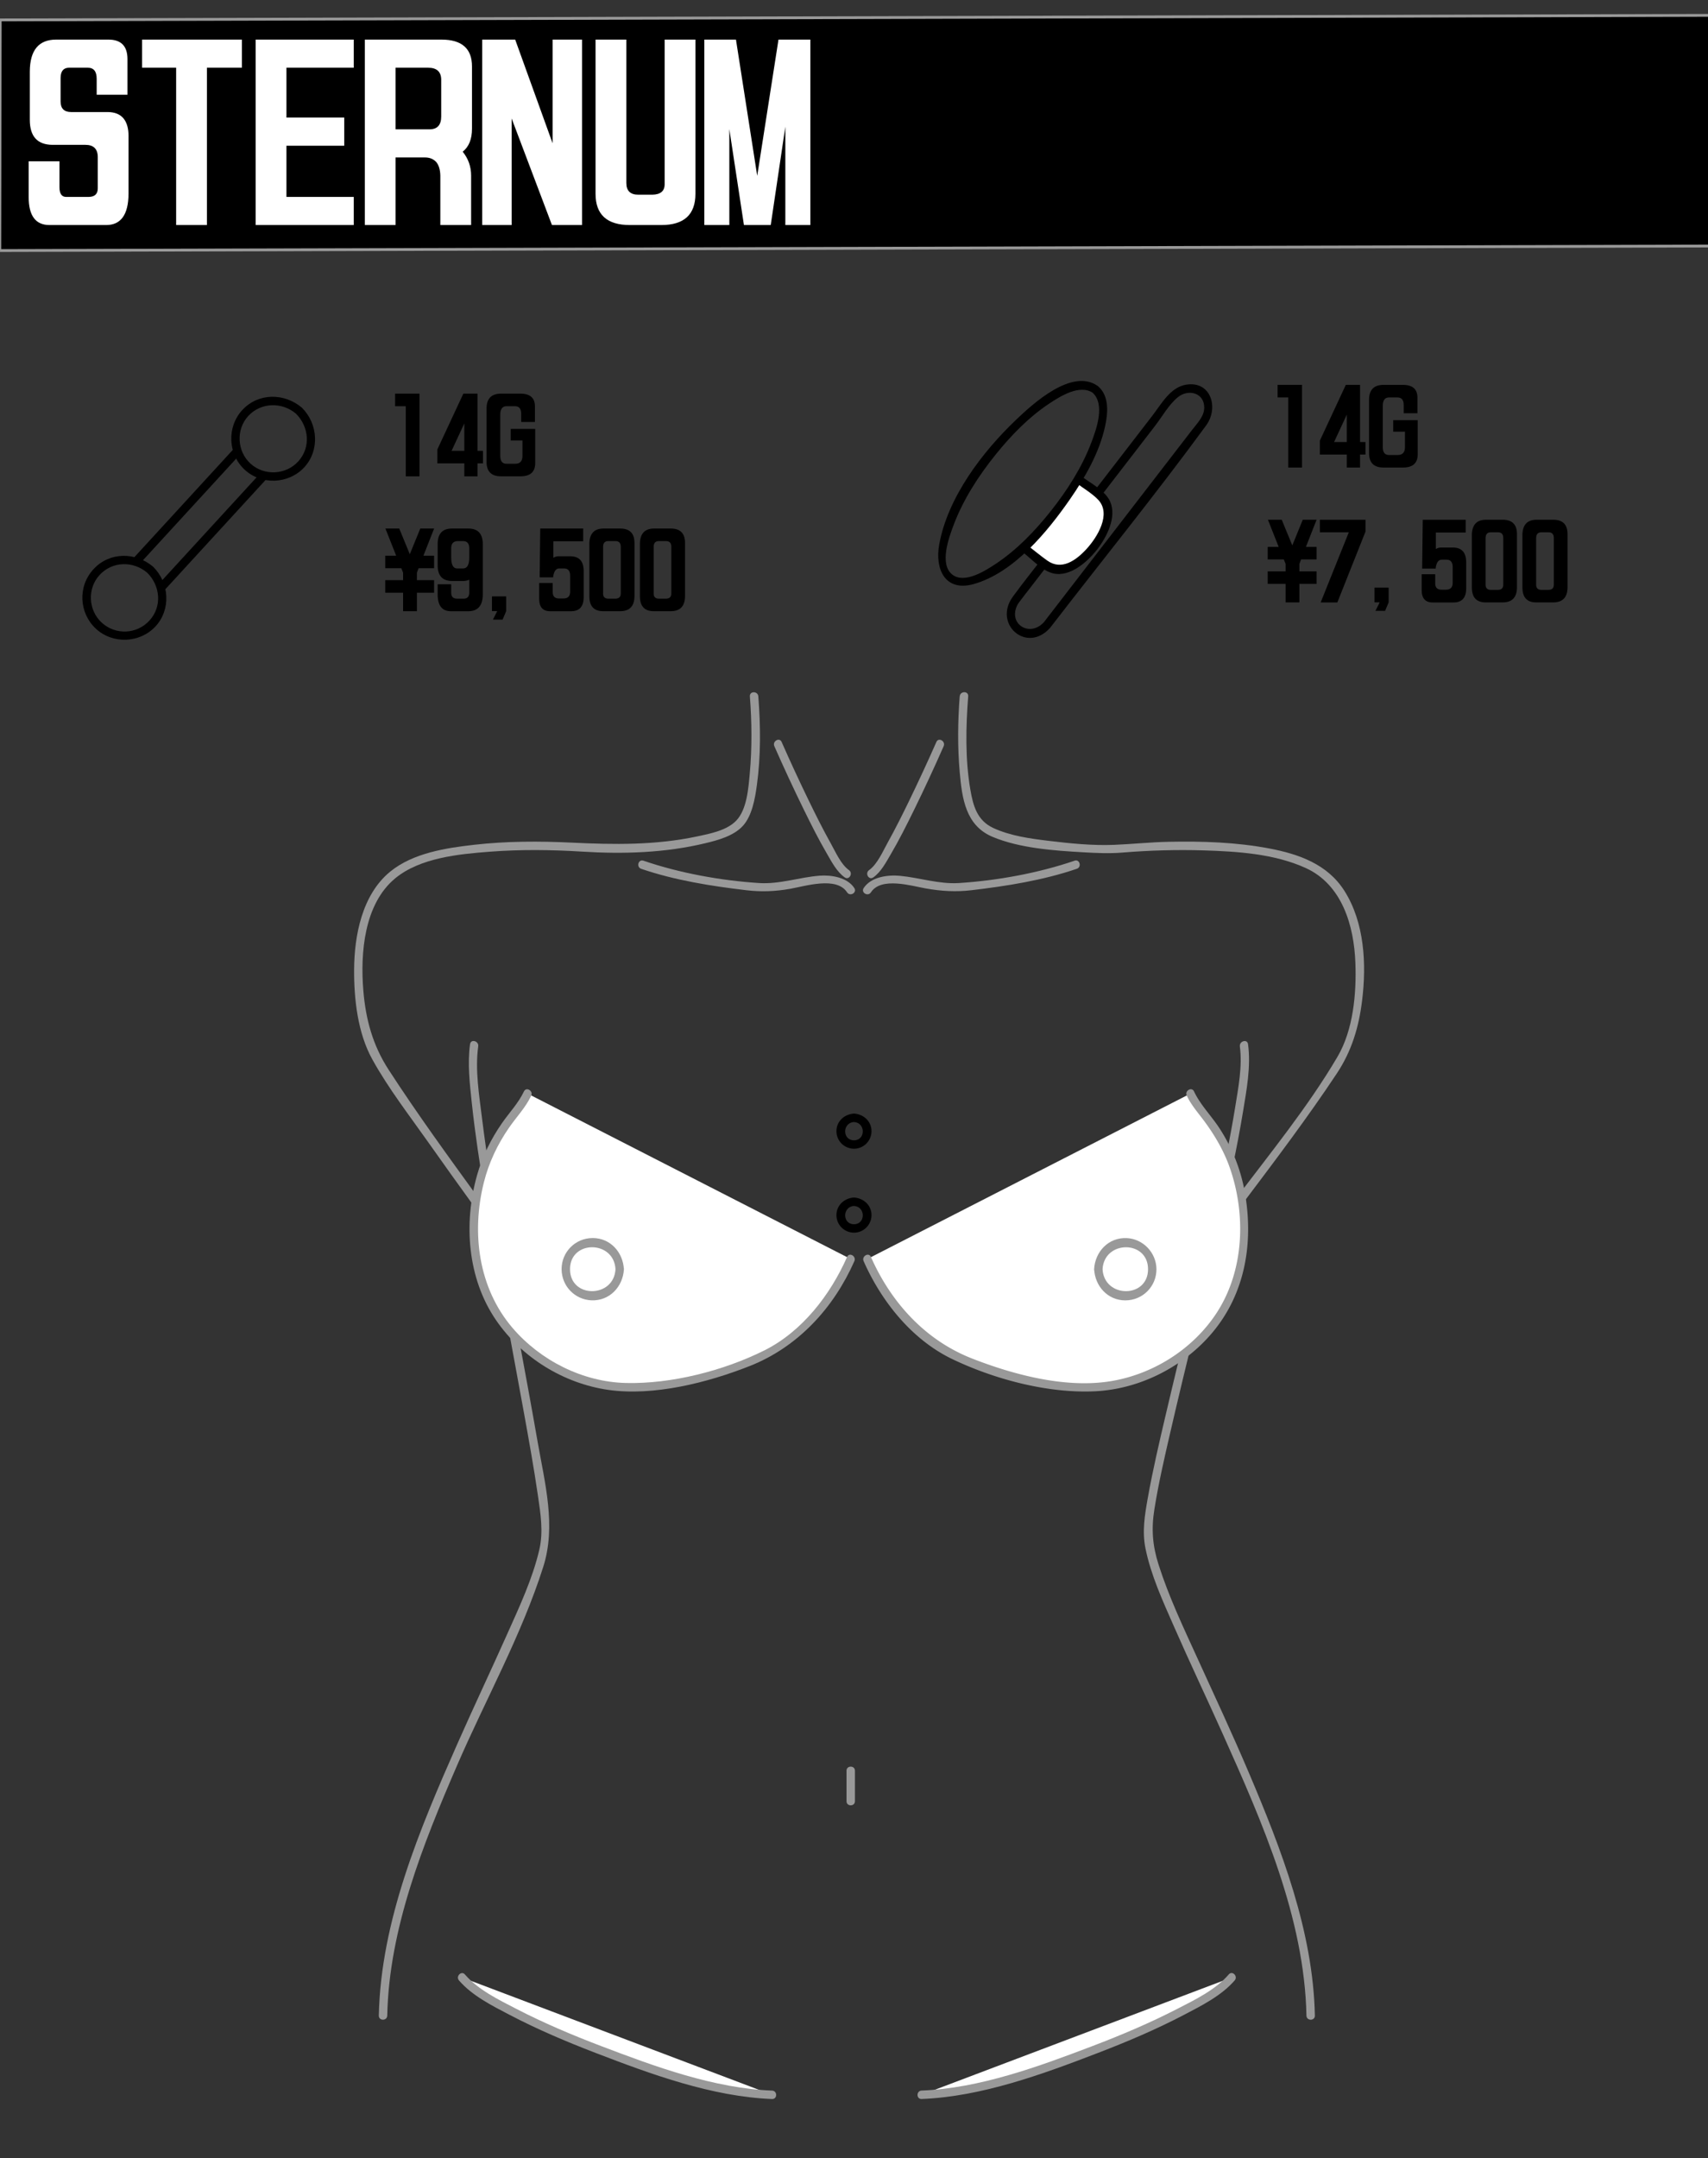 <svg id="_耳" xmlns="http://www.w3.org/2000/svg" viewBox="0 0 608.09 768"><rect x="0" y="0" width="608.09" height="768" fill="#333333" stroke="none"/><defs><style>.cls-1{fill:#fff}.cls-2{fill:#999}</style></defs><path style="stroke:#999;stroke-miterlimit:10" d="M609.79 87.54-.08 89.16.08 7.08l609.87-1.62-.16 82.08z"/><path d="M52.42 203.8c4.64 4.62 5.37 11.97.82 16.98s-12.13 5.22-16.98.82-5.26-12.16-.82-16.98c4.56-4.95 11.94-5.08 16.98-.82 1.47 1.24 3.6-.87 2.12-2.12-6.24-5.28-15.48-5.37-21.22.82s-5.16 15.67.82 21.22 15.67 5.16 21.22-.82 4.97-15.47-.82-21.22c-1.37-1.36-3.49.76-2.12 2.12ZM105.37 147.2c4.64 4.62 5.37 11.97.82 16.98-4.4 4.85-12.13 5.22-16.98.82s-5.26-12.16-.82-16.98 11.94-5.08 16.98-.82c1.47 1.24 3.6-.87 2.12-2.12-6.24-5.28-15.48-5.37-21.22.82-5.56 6-5.16 15.67.82 21.22 5.99 5.57 15.67 5.16 21.22-.82s4.97-15.47-.82-21.22c-1.37-1.36-3.49.76-2.12 2.12Z"/><path d="M49.5 200.88c11.96-13.03 23.92-26.07 35.89-39.1 1.3-1.42-.81-3.55-2.12-2.12-11.96 13.03-23.92 26.07-35.89 39.1-1.3 1.42.81 3.55 2.12 2.12ZM58.92 209.62c11.98-13.05 23.95-26.1 35.93-39.15 1.3-1.42-.81-3.55-2.12-2.12-11.98 13.05-23.95 26.1-35.93 39.15-1.3 1.42.81 3.55 2.12 2.12Z"/><path class="cls-2" d="M266.97 247.78c.71 9.12.8 18.42-.04 27.52-.48 5.16-.99 12.72-4.81 16.71-3.34 3.49-9.29 4.64-13.81 5.6-14.99 3.19-29.68 2.96-44.78 2.23-11.54-.56-23.19-.54-34.68.76-10.09 1.14-21.8 2.93-29.93 9.56-10.01 8.17-12.79 22.74-12.85 34.97-.05 10.45 1.3 22.47 6.45 31.78 5.73 10.36 13.19 19.97 20 29.62 5.17 7.32 10.38 14.61 15.63 21.86 1.12 1.55 3.73.05 2.59-1.51-11.04-15.23-22.16-30.47-32.4-46.26-5.6-8.63-8.13-17.81-8.98-28.1-1.11-13.31.23-30.82 11.37-40 8.86-7.3 22.67-8.61 33.64-9.45s21.95-.71 32.89-.03c14.62.91 29.48.47 43.81-2.98 4.55-1.09 10.08-2.57 13.38-6.15s4.36-9.71 5.02-14.54c1.43-10.39 1.32-21.14.51-31.59-.15-1.91-3.15-1.93-3 0Z"/><path class="cls-2" d="M167.35 371.52c-.95 6.9-.11 14.07.62 20.94 1.16 10.91 2.84 21.76 4.61 32.58 4.2 25.66 9.15 51.2 13.79 76.78 1.83 10.09 3.66 20.19 5.14 30.34.94 6.48 2 12.86.49 19.32-2.4 10.28-7.01 20.11-11.3 29.7-5.88 13.17-12.06 26.2-17.89 39.39-13.39 30.31-27.25 63.02-27.94 96.66-.04 1.93 2.96 1.93 3 0 .63-30.8 12.72-60.92 24.77-88.83 10.15-23.49 23-46.42 30.77-70.86 4.66-14.67.55-29.83-2.02-44.59-4.39-25.14-9.3-50.18-13.65-75.32-2.28-13.14-4.48-26.31-6.11-39.56-1.03-8.31-2.54-17.38-1.37-25.76.26-1.89-2.63-2.7-2.89-.8Z"/><path class="cls-1" d="M187.83 389.14c-3.62 8.16-19.93 19.03-19.03 51.65s29.84 52.85 55.21 52.85c12.27 0 36.79-5.04 51.16-13.01 15.34-8.5 24.95-26.22 27.72-32.62"/><path class="cls-2" d="M186.53 388.38c-1.93 4.11-5.22 7.54-7.79 11.24-3.94 5.67-7.01 11.89-8.89 18.54-4.84 17.11-3.47 36.67 6.74 51.58 9.12 13.33 24.06 22.56 40.04 24.84s35.15-2.51 50.35-8.52c17.1-6.76 29.82-20.59 37.2-37.3.77-1.75-1.81-3.28-2.59-1.51-5.98 13.55-16.04 26.58-29.47 33.28-14.48 7.22-33.02 11.97-49.27 11.59-15.38-.37-30.44-7.97-40.39-19.61-12.18-14.24-14.66-33.88-10.21-51.7 1.78-7.12 4.9-13.67 9.08-19.68 2.57-3.7 5.86-7.13 7.79-11.24.82-1.74-1.77-3.26-2.59-1.51Z"/><path class="cls-1" d="M164.46 703.64c11.27 13.59 81.42 40.86 110.41 41.76"/><path class="cls-2" d="M163.4 704.7c4.67 5.43 11.78 9 18.01 12.25 9.89 5.17 20.21 9.55 30.62 13.55 19.75 7.59 41.48 15.58 62.85 16.41 1.93.07 1.93-2.93 0-3-20.67-.8-41.73-8.56-60.85-15.84-10.26-3.9-20.41-8.19-30.18-13.23-6.31-3.25-13.61-6.78-18.32-12.25-1.26-1.47-3.37.66-2.12 2.12ZM222.12 451.63c-.32-6.02-4.81-11.09-11.09-11.09s-11.12 5.06-11.09 11.09 4.72 10.8 10.57 11.07c6.48.3 11.28-4.83 11.62-11.07.1-1.93-2.9-1.92-3 0-.56 10.36-16.19 10.46-16.19 0s15.63-10.37 16.19 0c.1 1.92 3.1 1.93 3 0ZM228.28 309.16c11.96 4.09 24.96 6.15 37.49 7.62 5.35.63 10.25.42 15.57-.51s16.49-4.52 20.24 1.26c1.05 1.61 3.64.11 2.59-1.51-2.47-3.81-8.18-4.73-12.31-4.42-7.25.55-14.3 3.1-21.63 2.62-13.62-.88-28.23-3.53-41.15-7.95-1.83-.63-2.62 2.27-.8 2.89ZM302.25 309.62c-2.86-2.03-4.78-6.48-6.43-9.43-2.83-5.05-5.42-10.25-7.95-15.46-3.32-6.85-6.53-13.76-9.6-20.73-.78-1.76-3.36-.24-2.59 1.51 3.35 7.61 6.86 15.16 10.52 22.63 2.57 5.24 5.19 10.46 8.13 15.5 1.71 2.95 3.55 6.55 6.41 8.57 1.58 1.12 3.08-1.48 1.51-2.59ZM341.68 247.78c-.69 8.94-.79 18.03 0 26.96.83 9.45 2.14 19.06 11.73 23.06s21.65 4.88 32.31 5.48c4.64.26 9.22.48 13.85.1 9.61-.79 19.29-1.07 28.93-.78 12.05.37 25.19 1.2 36.32 6.25 12.98 5.89 17.24 20.49 17.73 33.76.41 10.86-.73 23.84-6.37 33.42-10.49 17.85-23.99 34.31-36.43 50.84-1.16 1.54 1.44 3.04 2.59 1.51 11.46-15.22 23.03-30.47 33.57-46.35 5.31-8 7.85-16.42 9.03-25.98 1.6-12.96.88-27.73-6.3-39.06-6.01-9.48-16.24-13.09-26.82-15.09-11.73-2.22-23.8-2.6-35.7-2.36-6.51.13-12.97.82-19.47 1.09-7.7.31-15.7-.51-23.32-1.43-6.56-.79-13.65-1.76-19.7-4.57-5.73-2.66-7.18-7.85-8.18-13.75-1.84-10.8-1.6-22.22-.75-33.12.15-1.93-2.85-1.92-3 0Z"/><path class="cls-2" d="M441.41 372.32c.97 7.1-.56 14.82-1.68 21.81-1.83 11.36-4.25 22.63-6.76 33.87-5.65 25.23-12.05 50.29-17.95 75.46-2.3 9.8-4.6 19.62-6.37 29.54-1.08 6.04-2.07 11.93-.83 18.01 1.95 9.56 6.18 18.73 10.08 27.62 5.66 12.91 11.72 25.63 17.48 38.49 14.02 31.28 29.03 65.28 29.75 100.12.04 1.93 3.04 1.93 3 0-.62-30.01-11.95-59.24-23.54-86.51-5.86-13.78-12.19-27.35-18.41-40.97-4.93-10.8-10.09-21.67-13.7-33.01-2.18-6.85-2.61-12.7-1.48-19.74 1.46-9.18 3.57-18.27 5.66-27.33 5.8-25.18 12.23-50.21 17.98-75.39 2.91-12.77 5.74-25.58 7.87-38.51 1.29-7.85 2.91-16.28 1.82-24.25-.26-1.9-3.15-1.09-2.89.8Z"/><path class="cls-1" d="M423.83 389.14c3.62 8.16 19.93 19.03 19.03 51.65s-29.97 52.85-55.34 52.85c-12.27 0-36.66-5.04-51.02-13.01-15.34-8.5-24.95-26.22-27.72-32.62"/><path class="cls-2" d="M422.53 389.89c1.64 3.5 4.33 6.44 6.59 9.55 3.6 4.95 6.66 10.24 8.7 16.04 5.85 16.68 5.15 36.64-4.65 51.67-8.6 13.2-23.3 22.31-38.87 24.5-15.75 2.21-33.59-2.54-48.17-8.22-16.68-6.5-28.9-19.95-36.07-36.18-.78-1.76-3.36-.24-2.59 1.51 6.38 14.45 17.31 28.07 31.74 34.94 14.99 7.14 33.88 12.16 50.61 11.37 15.96-.76 31.61-8.71 41.85-20.93 11.68-13.93 14.61-31.9 11.58-49.51a61.326 61.326 0 0 0-9.13-23.21c-2.86-4.38-6.78-8.29-9.02-13.05-.82-1.75-3.41-.23-2.59 1.51Z"/><path class="cls-1" d="M438.52 703.64c-11.27 13.59-81.42 40.86-110.41 41.76"/><path class="cls-2" d="M437.46 702.58c-4.71 5.48-12.01 9.01-18.32 12.25-9.77 5.03-19.92 9.32-30.18 13.23-19.13 7.28-40.19 15.04-60.85 15.84-1.92.07-1.93 3.07 0 3 21.38-.83 43.1-8.82 62.85-16.41 10.41-4 20.73-8.38 30.62-13.55 6.22-3.25 13.34-6.83 18.01-12.25 1.25-1.46-.86-3.59-2.12-2.12ZM392.54 451.63c.56-10.36 16.19-10.46 16.19 0s-15.63 10.37-16.19 0c-.1-1.92-3.1-1.93-3 0 .32 6.02 4.81 11.09 11.09 11.09s11.12-5.06 11.09-11.09c-.03-5.84-4.72-10.8-10.57-11.07-6.48-.3-11.28 4.83-11.62 11.07-.1 1.93 2.9 1.92 3 0ZM382.58 306.27c-12.92 4.42-27.53 7.07-41.15 7.95-7.12.46-13.99-1.91-21.03-2.57-4.31-.41-10.31.36-12.92 4.37-1.05 1.62 1.54 3.13 2.59 1.51 3.65-5.63 14.5-2.27 19.53-1.39 5.57.98 10.68 1.29 16.28.63 12.53-1.47 25.52-3.53 37.49-7.62 1.82-.62 1.04-3.52-.8-2.89ZM310.92 312.21c2.75-1.94 4.53-5.37 6.19-8.19 3.03-5.15 5.71-10.51 8.34-15.87 3.66-7.47 7.17-15.02 10.52-22.63.77-1.75-1.81-3.28-2.59-1.51-3.07 6.97-6.28 13.88-9.6 20.73-2.46 5.07-4.98 10.12-7.72 15.05-1.71 3.07-3.69 7.74-6.66 9.84-1.56 1.11-.07 3.71 1.51 2.59ZM301.38 630.08v10.87c0 1.93 3 1.93 3 0v-10.87c0-1.93-3-1.93-3 0Z"/><path d="M304.05 429.13c4.16.23 4.18 6.51-.02 6.5s-4.15-6.28.02-6.5c1.92-.1 1.93-3.1 0-3-3.39.18-6.25 2.71-6.26 6.24s2.85 6.25 6.24 6.26 6.1-2.69 6.24-5.98c.15-3.64-2.73-6.32-6.23-6.52-1.93-.11-1.92 2.89 0 3ZM304.05 399.26c4.16.23 4.18 6.51-.02 6.5s-4.15-6.28.02-6.5c1.92-.1 1.93-3.1 0-3-3.39.18-6.25 2.71-6.26 6.24s2.85 6.25 6.24 6.26 6.1-2.69 6.24-5.98c.15-3.64-2.73-6.32-6.23-6.52-1.93-.11-1.92 2.89 0 3ZM371.68 221.37c-5.14 5.65-13.08.55-9.35-6.32.25-.46.59-.83.89-1.25 1.02-1.4 2.12-2.75 3.17-4.12l12.94-16.78c10.63-13.78 21.26-27.57 31.89-41.35 2.5-3.24 4.9-7.57 8.09-10.18 3.78-3.09 9.47-1.62 9.43 3.72-.01 1.62-.68 2.99-1.55 4.3s-1.88 2.43-2.81 3.64c-9.53 12.36-19.07 24.72-28.6 37.09-8.11 10.52-16.23 21.04-24.34 31.56-1.18 1.53 1.43 3.02 2.59 1.51 18.45-23.92 37.55-47.45 55.39-71.82 4.57-6.24 1.72-15.91-7.11-14.49-5.65.91-8.77 6.8-11.99 10.97-12.13 15.73-24.27 31.46-36.4 47.19-4.43 5.74-9.02 11.39-13.3 17.25-7.14 9.75 4.84 20.37 13.17 11.2 1.3-1.43-.82-3.55-2.12-2.12Z"/><path class="cls-1" d="M384.03 170.6s6.32 4.87 8.31 6.41c3.69 2.85 2.42 10.68-2.83 17.5s-12.51 10.03-16.2 7.19c-1.96-1.51-8.31-6.41-8.31-6.41"/><path d="M383.27 171.9c2.48 1.91 5.59 3.68 7.73 5.96 4.76 5.07-.36 13.34-4.19 17.51s-8.91 7.68-13.93 4.12c-2.44-1.73-4.76-3.67-7.13-5.5-1.53-1.18-3.02 1.43-1.51 2.59 3.14 2.42 6.83 6.58 10.79 7.47 6.07 1.36 12.31-4.3 15.65-8.63s6.97-11.35 4.58-16.9c-1.72-3.98-7.17-6.66-10.47-9.2-1.53-1.18-3.02 1.43-1.51 2.59Z"/><path d="M388.87 139.62c4.7 4.12 1.54 12.87-.26 17.68-3.34 8.92-8.66 17.2-14.56 24.63-5.54 6.97-11.92 13.62-19.35 18.58-3.67 2.45-11.23 7.38-15.64 3.96-4.73-3.67-1.24-13.14.4-17.52 3.45-9.2 8.98-17.73 15.13-25.34 5.41-6.69 11.59-13.08 18.78-17.88 4.02-2.68 11.01-7.16 15.8-3.89 1.6 1.09 3.1-1.51 1.51-2.59-9.15-6.24-22.9 6.38-28.88 12.07-12.06 11.49-24.36 27.61-27.41 44.4-1.62 8.91 2.16 16.96 12.28 14.11 14.29-4.04 26.2-18.56 34.27-30.18 5.4-7.78 10.46-16.6 12.5-25.96 1.03-4.71 1.55-10.71-2.45-14.21-1.45-1.27-3.58.85-2.12 2.12Z"/><path class="cls-1" d="M45.76 48.54v20.42c-.05 7.41-2.71 11.12-7.96 11.12H17.62c-4.94 0-7.41-3.31-7.41-9.93V57.38h10.96v9.22c0 2.31.79 3.47 2.37 3.47h7.96c2.21 0 3.31-1.02 3.31-3.07V55.8c-.05-2.84-1.53-4.26-4.41-4.26H18.65c-5.36-.05-8.04-3.02-8.04-8.91V25.44c.05-7.57 3.18-11.35 9.38-11.35H38.6c4.52 0 6.78 2.31 6.78 6.94v12.69H34.42v-5.68c0-2.63-1.05-3.94-3.15-3.94h-6.78c-1.94.05-2.92 1.29-2.92 3.71v8.28c0 2.52 1.26 3.78 3.78 3.78h13.01c4.94.05 7.41 2.94 7.41 8.67ZM73.67 80.07H62.71V24.1H50.57V14.09h35.56V24.1H73.67v55.98ZM91.02 80.07V14.09h34.93V24.1h-23.97v17.74h20.58v10.01h-20.58v18.21h23.97v10.01H91.02ZM155.19 57.53c-1-1-2.29-1.5-3.86-1.5h-10.49v24.05h-10.96V14.09h27.28c7.25 0 10.88 3.18 10.88 9.54v22.15c0 3.73-1.1 6.46-3.31 8.2 2 2.47 3 5.31 3 8.51v17.58h-10.96V62.49c-.05-2.21-.58-3.86-1.58-4.97ZM140.84 24.1v21.92h12.22c2.68-.05 4.02-1.58 4.02-4.57V28.28c-.05-2.78-1.6-4.18-4.65-4.18h-11.59ZM183.42 14.09l13.32 36.9v-36.9h10.49v65.99h-10.72l-14.35-37.92v37.92h-10.49V14.09h11.75ZM222.99 14.09V65.1c0 2.79 1.42 4.18 4.26 4.18h4.97c2.94-.05 4.41-1.29 4.41-3.71V14.09h10.96v54.87c0 7.41-4.05 11.12-12.14 11.12h-11.2c-8.15 0-12.22-3.71-12.22-11.12V14.09h10.96ZM262.02 14.09l7.57 48.49 7.57-48.49h11.35v65.99h-8.91v-35l-5.2 35h-9.54l-5.2-34.14v34.14h-8.91V14.09h11.27Z"/><path d="M463.54 136.94v29.43h-4.89v-24.96h-3.8v-4.46h8.68ZM484.21 136.94v20.36h1.93v4.46h-1.93v4.61h-4.71v-4.61h-9.6v-4.96l9.25-19.86h5.06Zm-9.25 20.36h4.54v-9.77l-4.54 9.77ZM504.74 153.61v8.12c-.02 3.09-1.77 4.64-5.24 4.64h-6.96c-3.42 0-5.13-1.72-5.13-5.17v-18.91c0-3.56 1.72-5.34 5.17-5.34h6.86c3.47 0 5.2 1.51 5.2 4.54v5.55h-4.89v-2.95c0-1.78-.75-2.67-2.25-2.67h-2.99c-1.48.02-2.21 1.03-2.21 3.02v14.66c0 1.88.74 2.81 2.21 2.81h3.16c1.69-.02 2.53-.96 2.53-2.81v-5.48h-4.18v-4.11h8.72v4.11ZM468.74 194.61v4.46h-5.52l-.6 1.58v2.67h6.12v4.46h-6.12v6.57h-4.92v-6.57h-6.36v-4.46h6.36v-2.67l-.63-1.58h-5.73v-4.46h3.9l-3.83-9.67h4.92l3.76 9.14 3.73-9.14h4.92l-3.8 9.67h3.8ZM486.15 189.16l-10.02 25.21h-5.94l10.02-24.96h-10.3v-4.46h16.24v4.22ZM493.14 217.36h-3.45l1.51-3.02h-1.86v-5.24h5.06v5.24l-1.27 3.02ZM510.97 204.32v3.27c0 1.5.75 2.25 2.25 2.25h1.58c1.59 0 2.39-.82 2.39-2.46v-5.66c-.02-1.71-.75-2.57-2.18-2.57h-1.76c-1.12.02-1.83 1-2.11 2.92v.25h-4.82l.21-17.37h15.29v4.54H511.2v5.87c.59-.35 1.17-.53 1.76-.53h4.29c3.16 0 4.75 1.76 4.75 5.27v9.32c-.02 3.3-1.52 4.96-4.5 4.96h-7.45c-2.6 0-3.9-1.48-3.9-4.43v-5.62h4.82ZM524.01 190.53c0-3.73 1.69-5.59 5.06-5.59h5.98c3.35.02 5.03 1.73 5.03 5.13v18.91c-.02 3.59-1.73 5.38-5.13 5.38h-6.01c-3.28 0-4.92-1.77-4.92-5.31v-18.53Zm4.89 17.51c0 1.24.63 1.86 1.9 1.86h2.5c1.27-.02 1.9-.64 1.9-1.86v-16.59c0-1.36-.63-2.04-1.9-2.04h-2.53c-1.24 0-1.86.68-1.86 2.04v16.59ZM542.01 190.53c0-3.73 1.69-5.59 5.06-5.59h5.98c3.35.02 5.03 1.73 5.03 5.13v18.91c-.02 3.59-1.73 5.38-5.13 5.38h-6.01c-3.28 0-4.92-1.77-4.92-5.31v-18.53Zm4.89 17.51c0 1.24.63 1.86 1.9 1.86h2.5c1.27-.02 1.9-.64 1.9-1.86v-16.59c0-1.36-.63-2.04-1.9-2.04h-2.53c-1.24 0-1.86.68-1.86 2.04v16.59ZM149.35 140.07v29.43h-4.89v-24.96h-3.8v-4.46h8.68ZM170.02 140.07v20.36h1.93v4.46h-1.93v4.61h-4.71v-4.61h-9.6v-4.96l9.25-19.86h5.06Zm-9.25 20.36h4.54v-9.77l-4.54 9.77ZM190.55 156.73v8.12c-.02 3.09-1.77 4.64-5.24 4.64h-6.96c-3.42 0-5.13-1.72-5.13-5.17v-18.91c0-3.56 1.72-5.34 5.17-5.34h6.86c3.47 0 5.2 1.51 5.2 4.54v5.55h-4.89v-2.95c0-1.78-.75-2.67-2.25-2.67h-2.99c-1.48.02-2.21 1.03-2.21 3.02v14.66c0 1.88.74 2.81 2.21 2.81h3.16c1.69-.02 2.53-.96 2.53-2.81v-5.48h-4.18v-4.11h8.72v4.11ZM154.55 197.74v4.46h-5.52l-.6 1.58v2.67h6.12v4.46h-6.12v6.57h-4.92v-6.57h-6.36v-4.46h6.36v-2.67l-.63-1.58h-5.73v-4.46h3.9l-3.83-9.67h4.92l3.76 9.14 3.73-9.14h4.92l-3.8 9.67h3.8ZM171.89 211.45c0 4.03-1.73 6.05-5.2 6.05h-6.19c-3.12-.02-4.68-2.02-4.68-5.98v-3.62h4.82v3.02c0 1.41.7 2.11 2.11 2.11h2.39c1.29-.02 1.93-.75 1.93-2.18v-4.57c-.68.3-1.41.46-2.18.46h-3.9c-3.45 0-5.17-1.86-5.17-5.59v-7.56c0-3.68 1.7-5.52 5.1-5.52h5.8c3.45 0 5.17 1.86 5.17 5.59v17.79Zm-4.82-13.11v-3.23c0-1.71-.74-2.57-2.21-2.57H163c-1.57.02-2.36.86-2.36 2.5v3.3c0 2.62.7 3.94 2.11 3.94h2.14c1.45 0 2.18-1.31 2.18-3.94ZM178.95 220.48h-3.45l1.51-3.02h-1.86v-5.24h5.06v5.24l-1.27 3.02ZM196.78 207.44v3.27c0 1.5.75 2.25 2.25 2.25h1.58c1.59 0 2.39-.82 2.39-2.46v-5.66c-.02-1.71-.75-2.57-2.18-2.57h-1.76c-1.12.02-1.83 1-2.11 2.92v.25h-4.82l.21-17.37h15.29v4.54h-10.62v5.87c.59-.35 1.17-.53 1.76-.53h4.29c3.16 0 4.75 1.76 4.75 5.27v9.32c-.02 3.3-1.52 4.96-4.5 4.96h-7.45c-2.6 0-3.9-1.48-3.9-4.43v-5.62h4.82ZM209.82 193.66c0-3.73 1.69-5.59 5.06-5.59h5.98c3.35.02 5.03 1.73 5.03 5.13v18.91c-.02 3.59-1.73 5.38-5.13 5.38h-6.01c-3.28 0-4.92-1.77-4.92-5.31v-18.53Zm4.89 17.51c0 1.24.63 1.86 1.9 1.86h2.5c1.27-.02 1.9-.64 1.9-1.86v-16.59c0-1.36-.63-2.04-1.9-2.04h-2.53c-1.24 0-1.86.68-1.86 2.04v16.59ZM227.82 193.66c0-3.73 1.69-5.59 5.06-5.59h5.98c3.35.02 5.03 1.73 5.03 5.13v18.91c-.02 3.59-1.73 5.38-5.13 5.38h-6.01c-3.28 0-4.92-1.77-4.92-5.31v-18.53Zm4.89 17.51c0 1.24.63 1.86 1.9 1.86h2.5c1.27-.02 1.9-.64 1.9-1.86v-16.59c0-1.36-.63-2.04-1.9-2.04h-2.53c-1.24 0-1.86.68-1.86 2.04v16.59Z"/></svg>